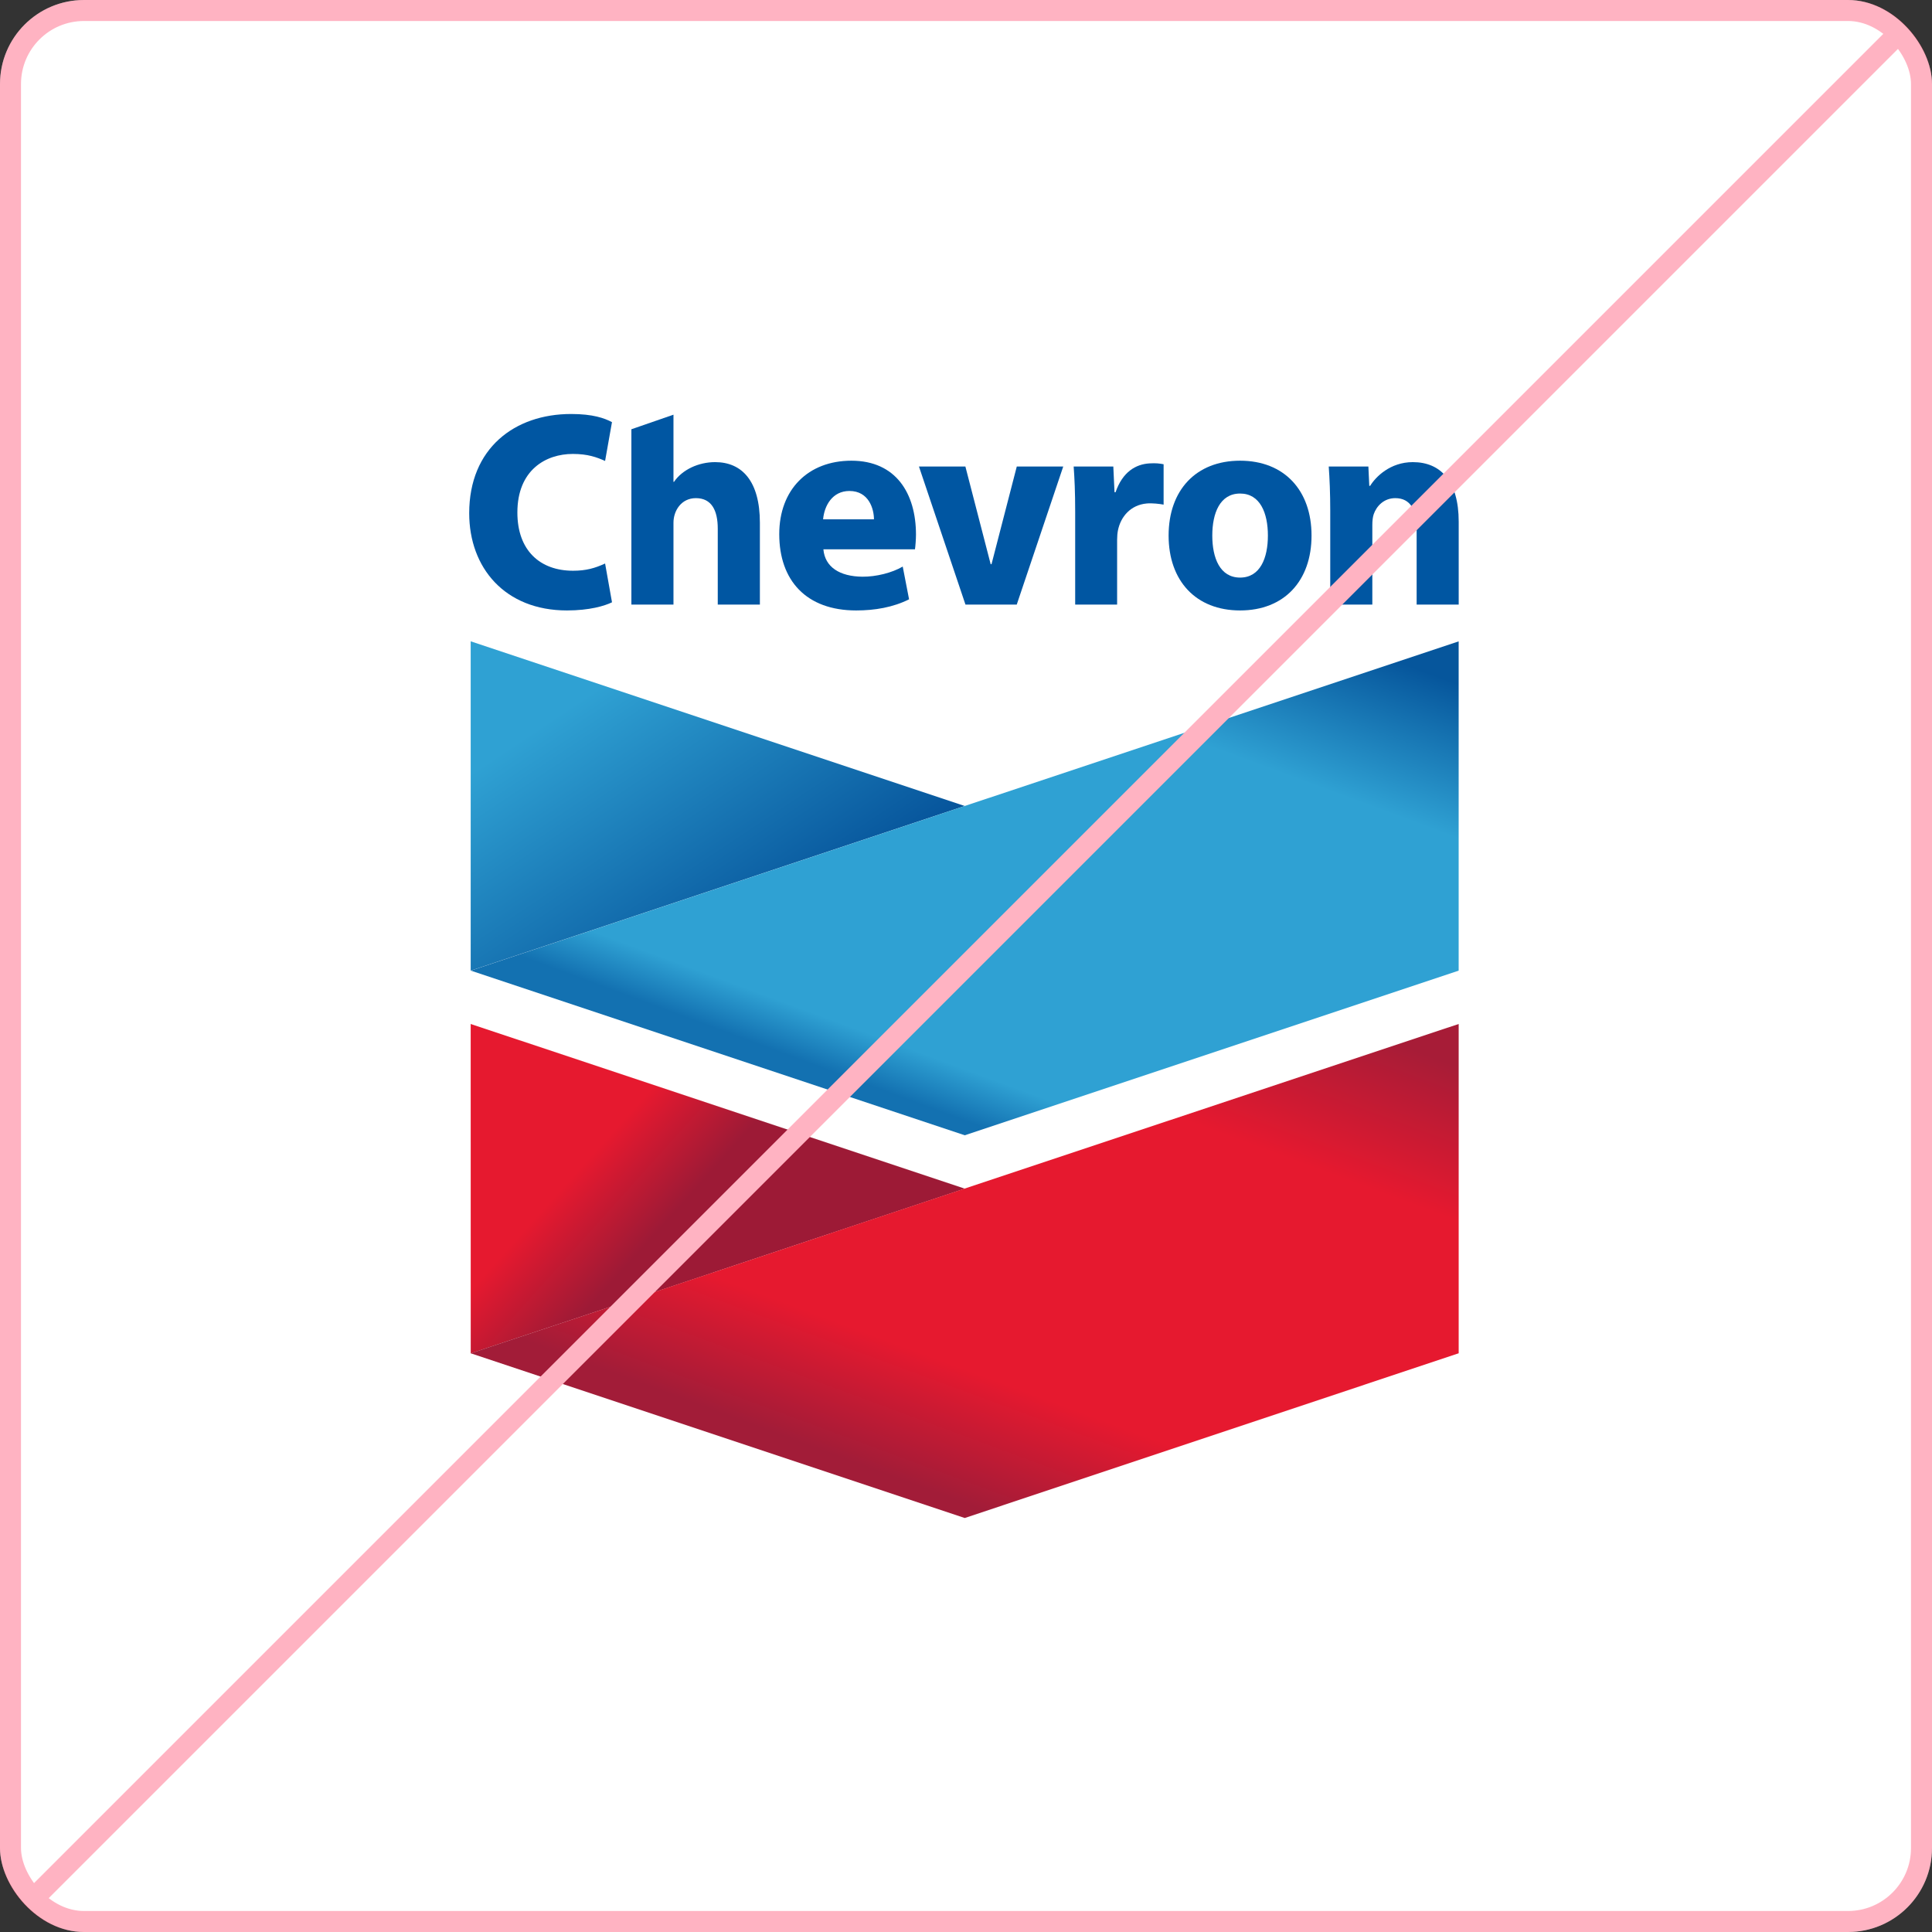 <svg width="92" height="92" viewBox="0 0 92 92" fill="none" xmlns="http://www.w3.org/2000/svg">
<rect x="0" y="0" width="92" height="92" fill="#333333" stroke="none"/>
<rect width="92" height="92" rx="4" fill="white"/>
<rect x="0.5" y="0.5" width="91" height="91" rx="3.5" stroke="#FF0035" stroke-opacity="0.3"/>
<path d="M29.143 28.681C28.787 28.855 28.066 29.069 26.998 29.069C24.04 29.069 22.343 27.035 22.343 24.439C22.343 21.349 24.506 19.714 27.195 19.714C28.237 19.714 28.788 19.914 29.142 20.102L28.814 21.95C28.419 21.775 28 21.616 27.276 21.616C25.995 21.616 24.637 22.377 24.637 24.405C24.637 26.219 25.72 27.178 27.287 27.178C27.907 27.178 28.328 27.057 28.814 26.834L29.143 28.681Z" fill="#0056A2"/>
<path d="M34.054 22.006C33.258 22.006 32.487 22.367 32.094 22.947H32.07V19.747L30.066 20.441V28.791H32.07V24.89C32.07 24.327 32.436 23.721 33.138 23.721C33.89 23.721 34.179 24.313 34.179 25.173V28.791H36.185V24.896C36.185 22.908 35.332 22.006 34.054 22.006Z" fill="#0056A2"/>
<path d="M39.209 26.157C39.282 27.003 39.984 27.452 41.068 27.462C41.721 27.467 42.481 27.277 42.987 26.979L43.289 28.539C42.528 28.921 41.658 29.069 40.772 29.069C38.386 29.069 37.107 27.634 37.107 25.436C37.107 23.31 38.483 21.938 40.543 21.938C42.667 21.938 43.618 23.501 43.618 25.46C43.618 25.667 43.593 26.003 43.57 26.157H39.209ZM41.617 24.73C41.617 24.239 41.377 23.38 40.449 23.38C39.636 23.38 39.252 24.081 39.195 24.73H41.617Z" fill="#0056A2"/>
<path d="M45.975 28.791L43.76 22.216H45.971L47.175 26.867H47.215L48.418 22.216H50.63L48.416 28.791H45.975Z" fill="#0056A2"/>
<path d="M51.199 24.378C51.199 23.411 51.168 22.78 51.127 22.216H53.015L53.072 23.438H53.123C53.454 22.471 54.088 22.103 54.74 22.066C55.05 22.048 55.218 22.07 55.41 22.107V24.03C55.226 23.994 54.862 23.951 54.605 23.975C53.834 24.046 53.367 24.607 53.236 25.253C53.21 25.387 53.196 25.535 53.196 25.709V28.79H51.199V24.378H51.199Z" fill="#0056A2"/>
<path d="M62.454 25.503C62.454 27.658 61.155 29.069 59.052 29.069C56.947 29.069 55.648 27.658 55.648 25.503C55.648 23.348 56.947 21.938 59.052 21.938C61.155 21.938 62.454 23.349 62.454 25.503ZM60.376 25.503C60.376 24.434 60.008 23.502 59.052 23.502C58.094 23.502 57.728 24.433 57.728 25.503C57.728 26.574 58.094 27.504 59.052 27.504C60.008 27.504 60.376 26.574 60.376 25.503Z" fill="#0056A2"/>
<path d="M63.345 24.313C63.345 23.492 63.315 22.791 63.273 22.216H65.161L65.204 23.136H65.245C65.506 22.709 66.198 22.006 67.278 22.006C68.599 22.006 69.462 22.908 69.462 24.843V28.791H67.459V25.145C67.459 24.3 67.169 23.721 66.444 23.721C65.889 23.721 65.544 24.112 65.415 24.486C65.368 24.624 65.349 24.81 65.349 24.998V28.791H63.345V24.313Z" fill="#0056A2"/>
<path d="M22.414 46.22V30.54L45.941 38.38L22.414 46.22Z" fill="url(#paint0_linear)"/>
<path d="M22.42 46.221L45.941 54.061L69.46 46.221V30.541L45.941 38.38L22.42 46.221Z" fill="url(#paint1_linear)"/>
<path d="M22.416 64.447L22.414 48.761L45.939 56.602L22.416 64.447Z" fill="url(#paint2_linear)"/>
<path d="M69.461 48.761L45.934 56.599L22.419 64.444L45.939 72.286L69.461 64.442V48.761Z" fill="url(#paint3_linear)"/>
<path d="M90.5 1.5L1.5 90.5" stroke="#FFB3C2"/>
<defs>
<linearGradient id="paint0_linear" x1="45.941" y1="38.38" x2="31.468" y2="16.665" gradientUnits="userSpaceOnUse">
<stop stop-color="#06549B"/>
<stop offset="0.55" stop-color="#2FA1D3"/>
<stop offset="0.9" stop-color="#2FA1D3"/>
</linearGradient>
<linearGradient id="paint1_linear" x1="22.42" y1="44.653" x2="38.435" y2="1.412" gradientUnits="userSpaceOnUse">
<stop stop-color="#1371B1"/>
<stop offset="0.05" stop-color="#2FA1D3"/>
<stop offset="0.45" stop-color="#2FA1D3"/>
<stop offset="0.6" stop-color="#06569C"/>
</linearGradient>
<linearGradient id="paint2_linear" x1="45.939" y1="56.604" x2="28.261" y2="40.696" gradientUnits="userSpaceOnUse">
<stop stop-color="#9D1A36"/>
<stop offset="0.4" stop-color="#9D1A36"/>
<stop offset="0.6" stop-color="#E6192F"/>
</linearGradient>
<linearGradient id="paint3_linear" x1="22.419" y1="62.876" x2="38.439" y2="19.627" gradientUnits="userSpaceOnUse">
<stop stop-color="#A21C38"/>
<stop offset="0.13" stop-color="#E6192F"/>
<stop offset="0.45" stop-color="#E6192F"/>
<stop offset="0.6" stop-color="#A71C37"/>
</linearGradient>
</defs>
</svg>
